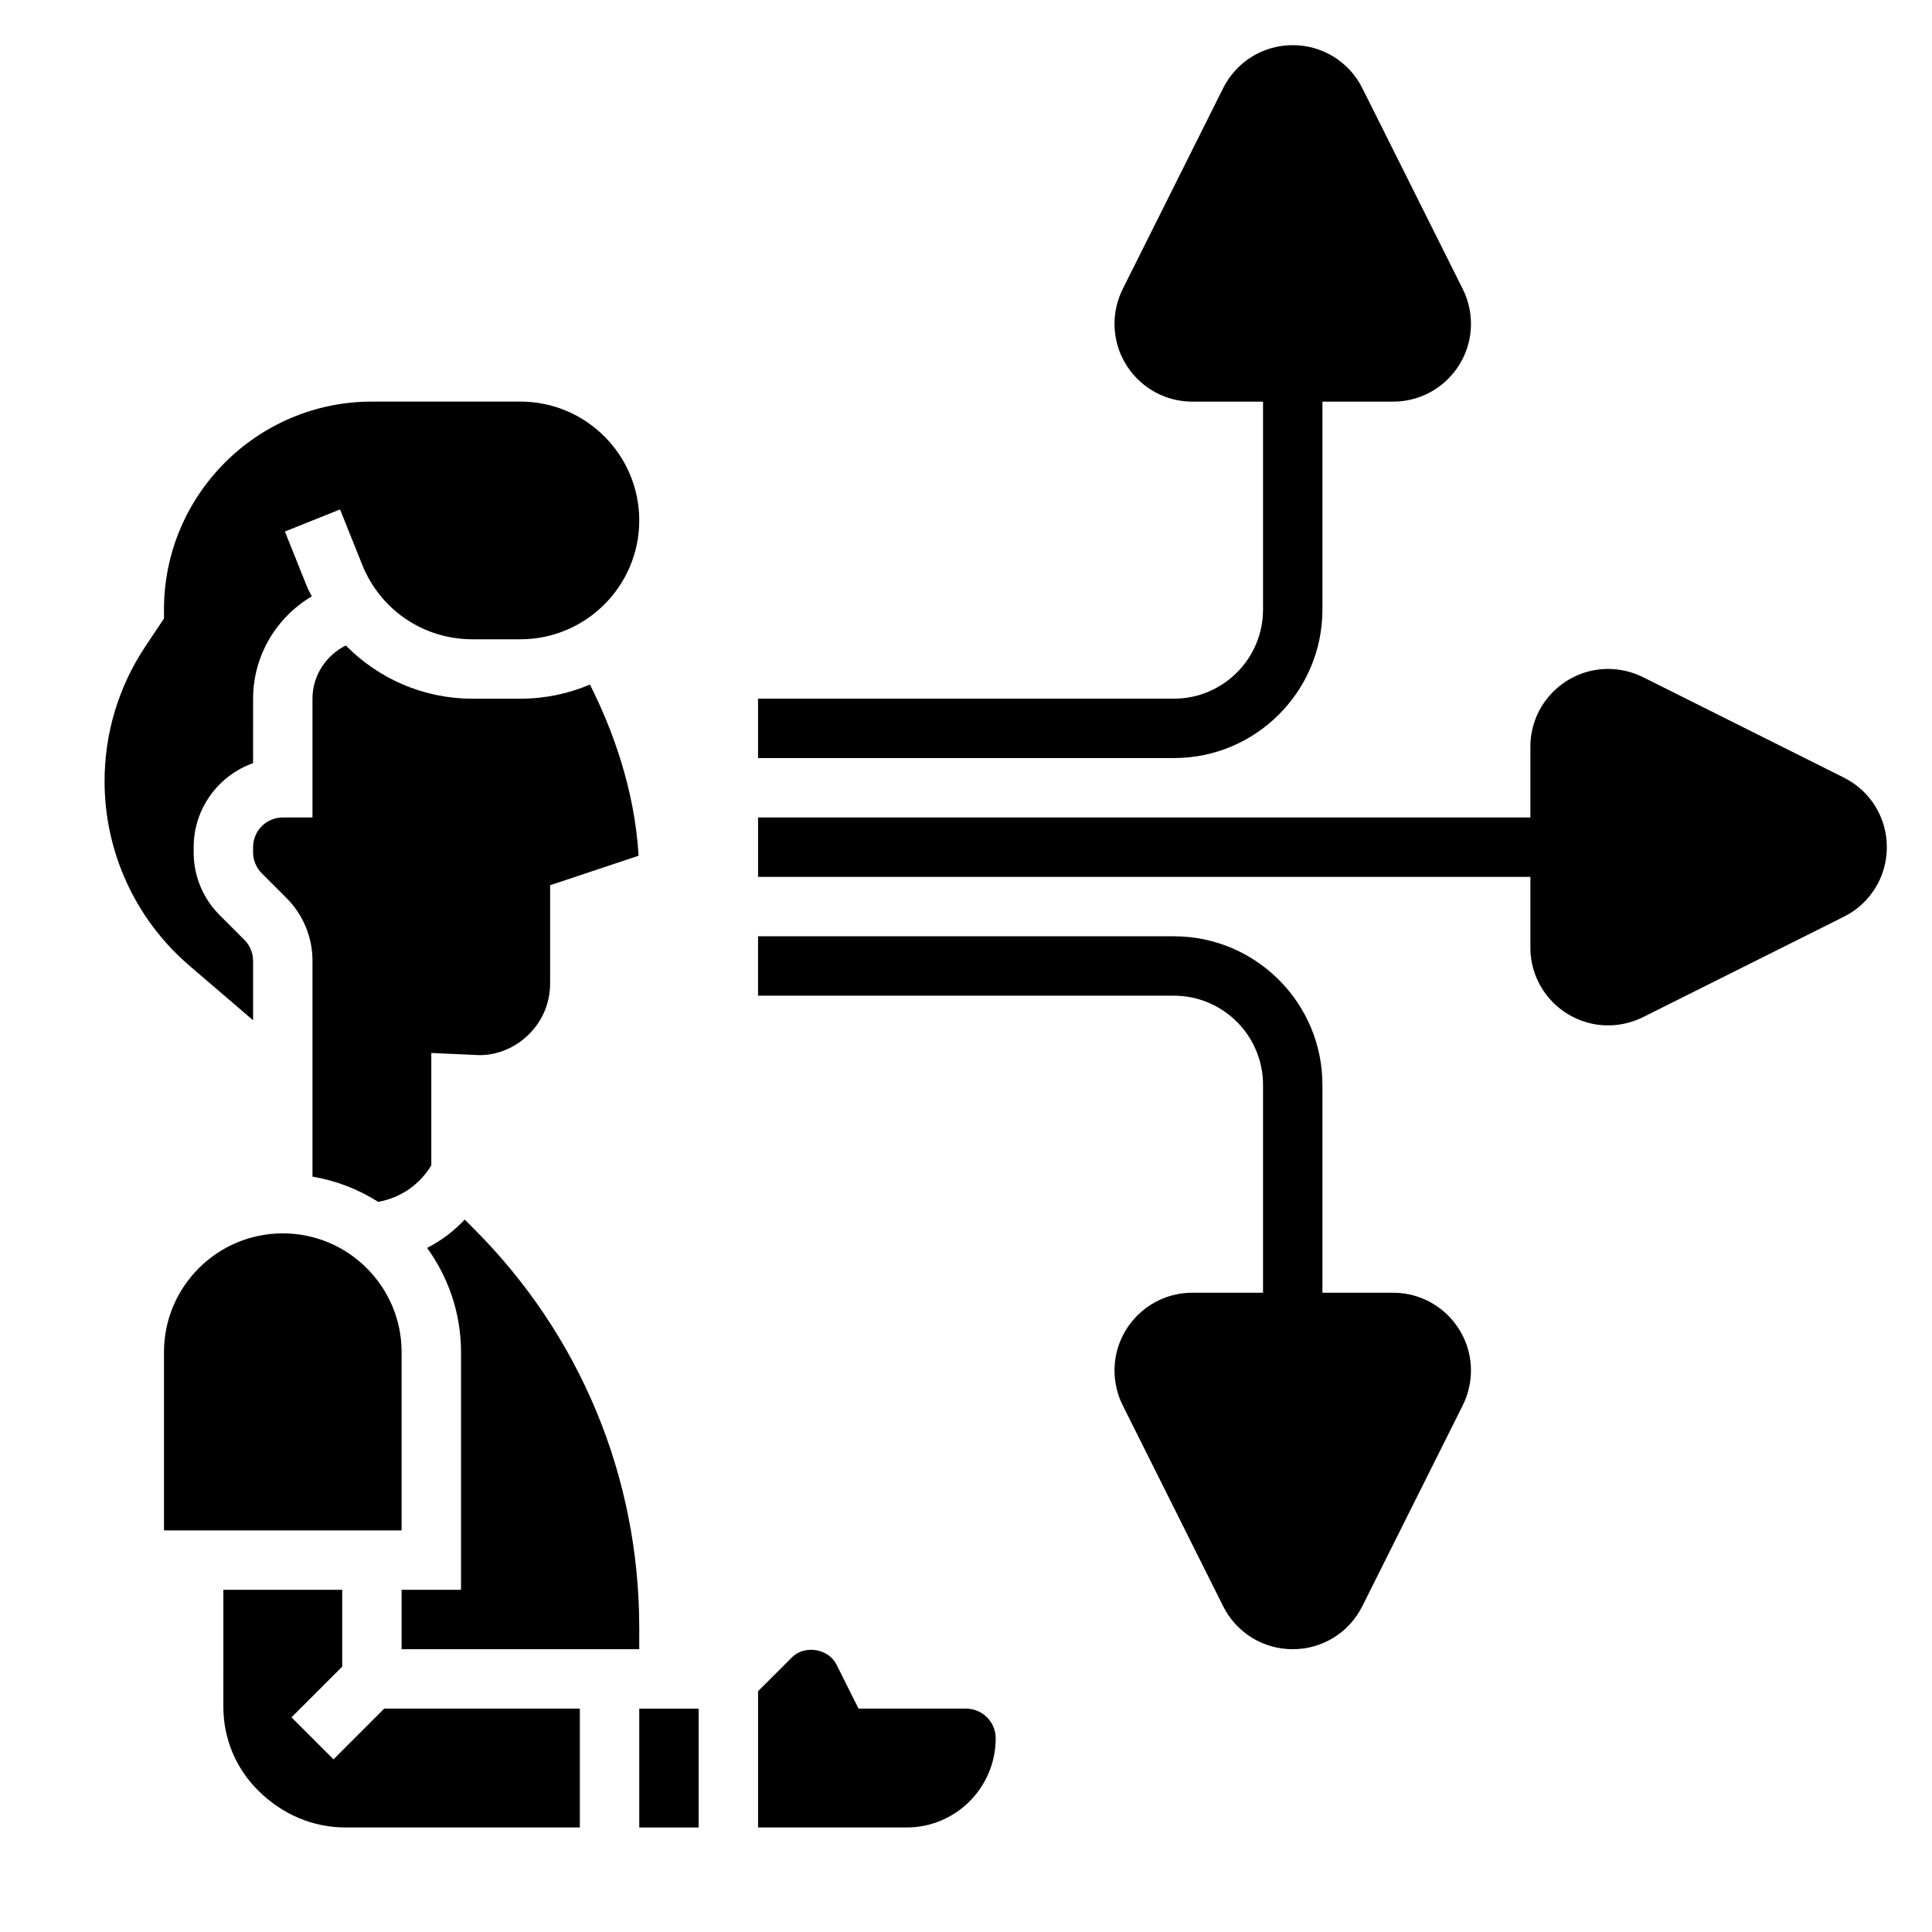 <?xml version="1.0" encoding="UTF-8"?>
<!-- Uploaded to: ICON Repo, www.svgrepo.com, Generator: ICON Repo Mixer Tools -->
<svg fill="#000000" width="800px" height="800px" version="1.1" viewBox="144 144 512 512" xmlns="http://www.w3.org/2000/svg">
 <g>
  <path d="m250.43 502.34c0-17.367-14.121-31.488-31.488-31.488-17.367 0-31.488 14.121-31.488 31.488v47.23h62.977z"/>
  <path d="m250.43 565.31v15.75l62.977-0.008v-5.637c0-39.949-15.562-77.508-43.801-105.76l-2.449-2.449c-2.883 3.055-6.242 5.606-9.973 7.504 5.629 7.785 8.992 17.312 8.992 27.625v62.977z"/>
  <path d="m194.19 399.91 16.879 14.469v-15.734c0-2.07-0.836-4.102-2.305-5.566l-6.519-6.519c-4.465-4.453-6.922-10.391-6.922-16.695v-1.352c0-10.266 6.582-19.02 15.742-22.27l0.004-17.094c0-11.352 6.172-21.562 15.547-27.102-0.41-0.875-0.906-1.684-1.266-2.582l-5.848-14.602 14.617-5.856 5.848 14.609c4.801 12.027 16.281 19.805 29.238 19.805h12.699c17.371-0.008 31.5-14.137 31.5-31.504 0-17.367-14.121-31.488-31.488-31.488h-39.359c-30.379 0-55.105 24.727-55.105 55.105v2.387l-4.938 7.398c-7.066 10.609-10.805 22.953-10.805 35.707 0 18.812 8.195 36.637 22.48 48.883z"/>
  <path d="m244.21 462.5c5.887-1.031 11.027-4.535 14.09-9.691v-29.758l12.84 0.574c4.723-0.008 9.492-1.984 13.082-5.574 3.59-3.586 5.566-8.359 5.566-13.434v-26.027l23.449-7.816c-1.078-17.98-7.125-33.906-12.902-45.359-5.668 2.41-11.895 3.746-18.43 3.746h-12.699c-12.973 0-24.875-5.281-33.559-14.098-5.269 2.598-8.836 8-8.836 14.09v31.488h-7.871c-4.344 0-7.871 3.527-7.871 7.871v1.355c0 2.07 0.836 4.102 2.305 5.566l6.519 6.519c4.457 4.453 6.918 10.391 6.918 16.695v57.168c6.316 1.07 12.195 3.375 17.398 6.684z"/>
  <path d="m313.41 628.3h15.742v-31.496h-15.742z"/>
  <path d="m232.38 610.24-11.133-11.133 13.441-13.43v-20.363h-31.488l-0.008 31.008c0 8.352 3.25 16.207 9.156 22.113 6.465 6.465 14.617 9.863 23.254 9.863h62.062v-31.496h-51.844z"/>
  <path d="m400 596.8h-28.48l-5.832-11.66c-2.133-4.266-8.445-5.289-11.816-1.922l-8.977 8.969v36.109h39.414c12.988 0 23.562-10.605 23.562-23.625 0-4.348-3.527-7.871-7.871-7.871z"/>
  <path d="m632.64 350.07-53.246-26.625c-2.844-1.414-6.039-2.172-9.219-2.172-11.359 0-20.609 9.25-20.609 20.609v18.75h-204.67v15.742h204.67v18.75c0 11.363 9.25 20.613 20.609 20.613 3.18 0 6.375-0.754 9.219-2.172l53.254-26.625c7.016-3.516 11.383-10.586 11.383-18.434 0-7.852-4.367-14.918-11.391-18.438z"/>
  <path d="m513.21 486.59h-18.754v-55.105c0-21.703-17.656-39.359-39.359-39.359h-110.21v15.742h110.21c13.02 0 23.617 10.598 23.617 23.617v55.105h-18.75c-11.359 0-20.609 9.25-20.609 20.609 0 3.18 0.754 6.375 2.172 9.219l26.625 53.254c3.516 7.016 10.586 11.383 18.434 11.383s14.918-4.367 18.438-11.391l26.625-53.246c1.414-2.844 2.172-6.039 2.172-9.219 0-11.359-9.25-20.609-20.609-20.609z"/>
  <path d="m494.46 305.54v-55.105h18.75c11.363 0 20.613-9.25 20.613-20.609 0-3.18-0.754-6.375-2.172-9.219l-26.625-53.254c-3.519-7.012-10.59-11.383-18.438-11.383s-14.918 4.367-18.438 11.391l-26.625 53.246c-1.414 2.844-2.168 6.039-2.168 9.219 0 11.359 9.25 20.609 20.609 20.609h18.75v55.105c0 13.02-10.598 23.617-23.617 23.617l-110.21-0.004v15.742h110.21c21.703 0.004 39.359-17.652 39.359-39.355z"/>
 </g>
</svg>